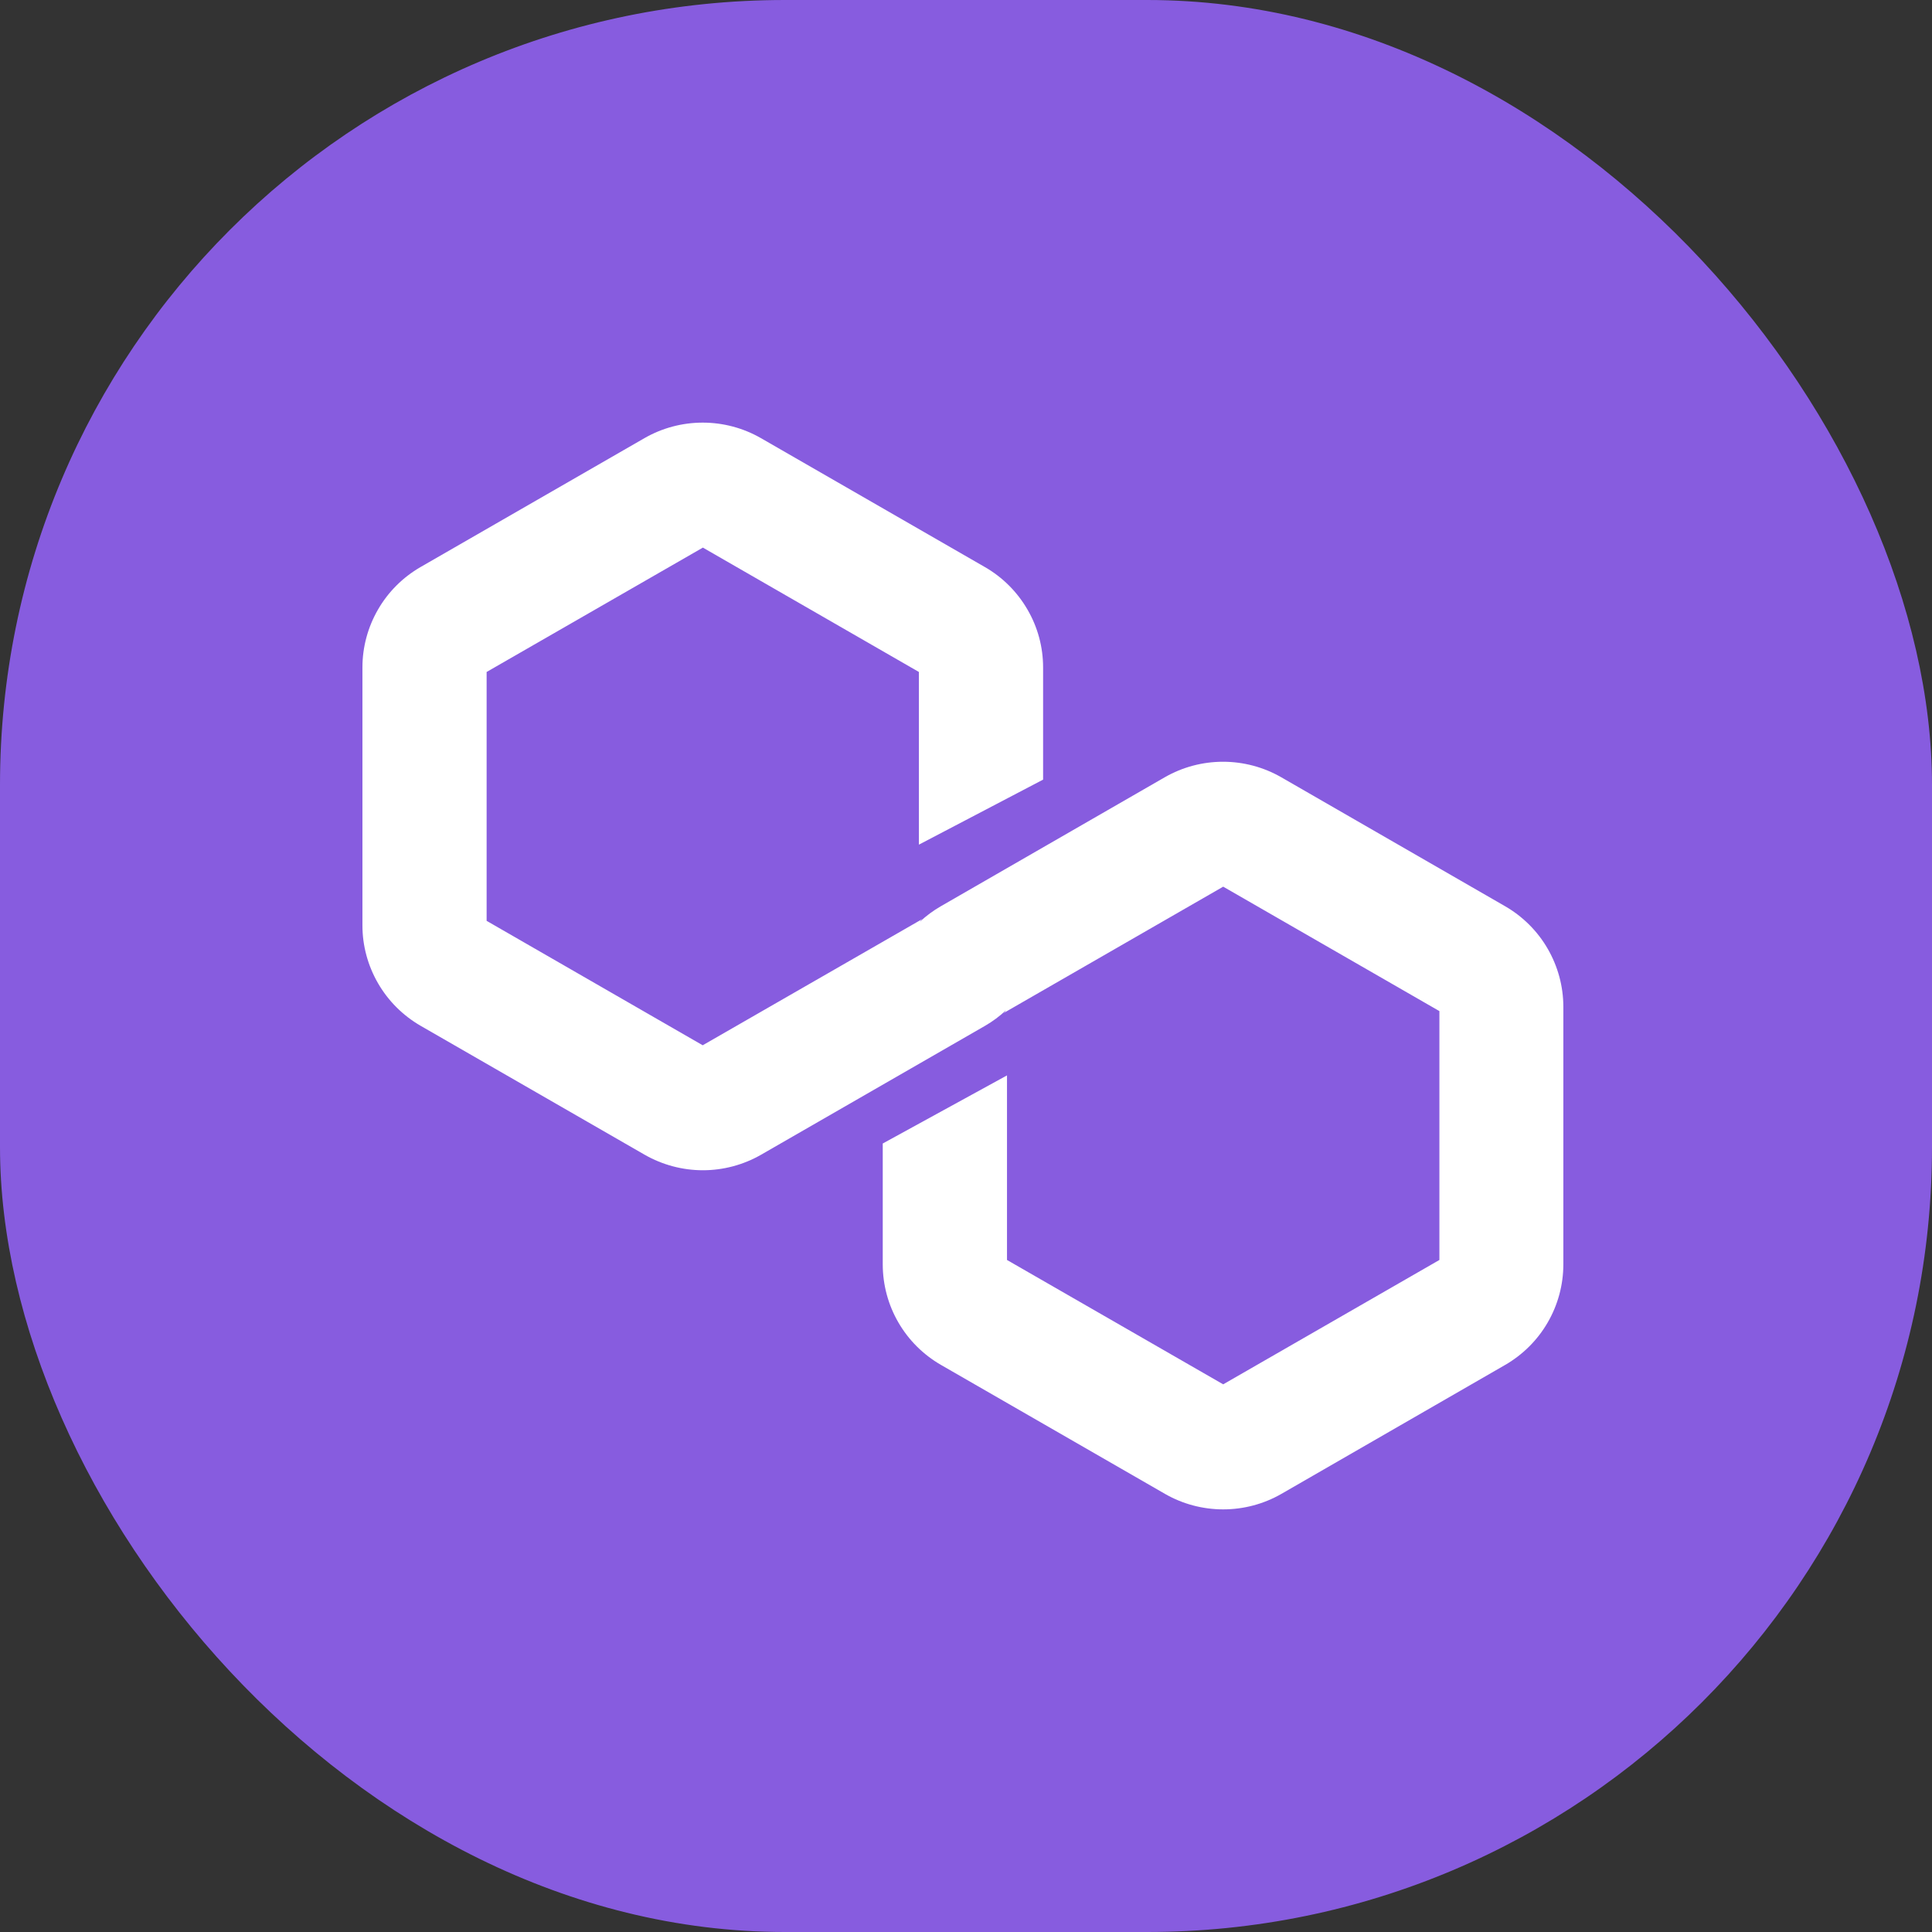 <svg width="32" height="32" viewBox="0 0 32 32" fill="none" xmlns="http://www.w3.org/2000/svg">
<rect x="0" y="0" width="32" height="32" fill="#333333" stroke="none"/>
<rect width="32" height="32" rx="13" fill="#875CDF"/>
<g clip-path="url(#clip0_90_2026)">
<path d="M24.931 15.011L21.22 12.873C20.927 12.705 20.595 12.617 20.257 12.617C19.919 12.617 19.587 12.705 19.294 12.873L15.582 15.011C15.457 15.083 15.341 15.169 15.236 15.267C15.248 15.246 15.266 15.228 15.287 15.216L11.639 17.313L8.06 15.252V11.13L11.642 9.07L15.22 11.13V13.99L17.277 12.913V11.055C17.277 10.718 17.188 10.387 17.018 10.096C16.849 9.804 16.606 9.561 16.314 9.393L12.602 7.256C12.309 7.088 11.977 7 11.639 7C11.301 7 10.969 7.088 10.676 7.256L6.964 9.393C6.672 9.562 6.429 9.804 6.261 10.096C6.092 10.388 6.003 10.719 6.003 11.055V15.328C6.003 15.665 6.093 15.995 6.262 16.287C6.431 16.579 6.674 16.821 6.966 16.99L10.679 19.127C10.972 19.294 11.304 19.383 11.642 19.383C11.98 19.383 12.312 19.294 12.604 19.127L16.317 16.99C16.441 16.918 16.557 16.832 16.662 16.734C16.651 16.755 16.634 16.773 16.613 16.785L20.26 14.686L23.841 16.747V20.869L20.26 22.929L16.679 20.869V17.812L14.621 18.94V20.945C14.622 21.282 14.711 21.613 14.88 21.904C15.049 22.196 15.292 22.438 15.585 22.607L19.297 24.744C19.59 24.912 19.922 25 20.26 25C20.598 25 20.93 24.912 21.223 24.744L24.931 22.607C25.223 22.438 25.466 22.196 25.635 21.904C25.804 21.612 25.893 21.282 25.894 20.945V16.672C25.893 16.335 25.803 16.005 25.634 15.713C25.466 15.422 25.223 15.18 24.931 15.011Z" fill="white"/>
</g>
<defs>
<clipPath id="clip0_90_2026">
<rect width="19.895" height="18" fill="white" transform="translate(6 7)"/>
</clipPath>
</defs>
</svg>
